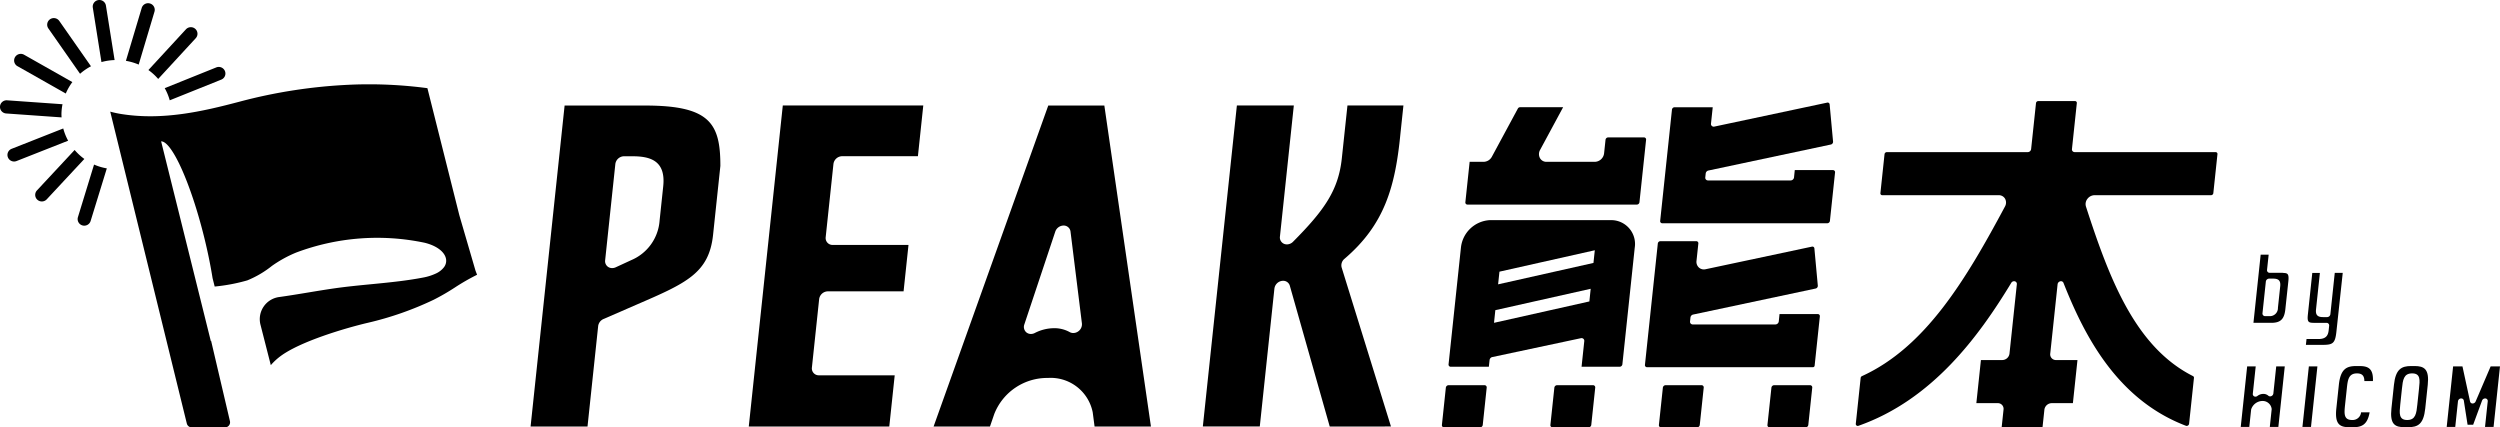 <svg xmlns="http://www.w3.org/2000/svg" xmlns:xlink="http://www.w3.org/1999/xlink" width="332.968" height="56.922" viewBox="0 0 332.968 56.922">
  <defs>
    <clipPath id="clip-path">
      <rect id="長方形_7386" data-name="長方形 7386" width="332.968" height="56.922" transform="translate(0 0)"/>
    </clipPath>
  </defs>
  <g id="header-logo" transform="translate(0 0)">
    <g id="グループ_2247" data-name="グループ 2247" transform="translate(0 0)" clip-path="url(#clip-path)">
      <path id="パス_11847" data-name="パス 11847" d="M233.158,32.408H217a4.093,4.093,0,0,0-3.883,3.679L211.471,51.61h0a.29.29,0,0,0,.295.328h5.07l.1-.9a.463.463,0,0,1,.334-.387L229.1,48.133a.376.376,0,0,1,.329.081.361.361,0,0,1,.118.312l-.362,3.412,5.07,0h0a.377.377,0,0,0,.366-.329l1.645-15.521a3.173,3.173,0,0,0-3.106-3.679m-2.935,10.829-12.7,2.848L217.7,44.4l12.7-2.848Zm.544-5.128-12.7,2.851.179-1.688,12.7-2.851Z" transform="translate(-18.541 -3.09)"/>
      <path id="パス_11848" data-name="パス 11848" d="M237.73,19.808h-4.809a.358.358,0,0,0-.331.329l-.189,1.785a1.276,1.276,0,0,1-1.223,1.136h-6.461a.961.961,0,0,1-.859-.5,1.132,1.132,0,0,1,.026-1.1l3.059-5.672h-5.748a.337.337,0,0,0-.285.189l-3.458,6.408a1.268,1.268,0,0,1-1.08.674h-1.878l-.568,5.366a.278.278,0,0,0,.262.329h22.595a.358.358,0,0,0,.33-.329l.879-8.287a.277.277,0,0,0-.261-.329" transform="translate(-18.756 -1.505)"/>
      <path id="パス_11849" data-name="パス 11849" d="M232.013,56.709h-4.784a.376.376,0,0,0-.364.331L226.339,62h0a.29.29,0,0,0,.295.328l4.783,0a.377.377,0,0,0,.365-.329l.526-4.96a.292.292,0,0,0-.295-.331" transform="translate(-19.845 -5.407)"/>
      <path id="パス_11850" data-name="パス 11850" d="M109.311,58.29h18.714l.723-6.822h-10.1a.919.919,0,0,1-.928-1.042l.964-9.1h0a1.187,1.187,0,0,1,1.151-1.041h10.094l.655-6.181h-10.1a.919.919,0,0,1-.928-1.042l1.032-9.737v0a1.184,1.184,0,0,1,1.15-1.038h10.1l.716-6.757H113.843Z" transform="translate(-9.584 -1.481)"/>
      <path id="パス_11851" data-name="パス 11851" d="M216.17,56.709h-4.784a.374.374,0,0,0-.362.331L210.5,62a.29.29,0,0,0,.292.329l4.784,0a.375.375,0,0,0,.364-.329l.525-4.96a.291.291,0,0,0-.294-.331" transform="translate(-18.456 -5.407)"/>
      <path id="パス_11852" data-name="パス 11852" d="M92.726,15.534H81.991L77.459,58.29l7.582,0,1.418-13.372a1.191,1.191,0,0,1,.709-.947l2.211-.958c.75-.331,1.472-.643,2.161-.943,6.646-2.873,9.68-4.186,10.224-9.318l.972-9.17c.006-5.672-1.4-8.044-10.01-8.044m2.4,10.744-.482,4.549a6.2,6.2,0,0,1-3.772,5.293l-2.086.963a1.134,1.134,0,0,1-.467.1.955.955,0,0,1-.536-.159.927.927,0,0,1-.394-.883l1.358-12.811a1.186,1.186,0,0,1,1.15-1.041h1.089c2.256,0,4.511.474,4.139,3.987" transform="translate(-6.792 -1.481)"/>
      <path id="パス_11853" data-name="パス 11853" d="M151.565,15.537,136.291,58.293H143.8l.576-1.679a7.576,7.576,0,0,1,7.143-4.795,5.706,5.706,0,0,1,5.967,4.581l.247,1.89,7.508,0-6.207-42.756Zm3.985,30.085a1.122,1.122,0,0,1-.653.213.962.962,0,0,1-.482-.125,4.206,4.206,0,0,0-2.135-.517,5.684,5.684,0,0,0-2.523.646,1.117,1.117,0,0,1-.5.123.947.947,0,0,1-.609-.213.961.961,0,0,1-.269-1.059L152.5,32.327v0a1.191,1.191,0,0,1,1.1-.807.915.915,0,0,1,.93.807l1.518,12.233a1.156,1.156,0,0,1-.5,1.063" transform="translate(-11.95 -1.481)"/>
      <path id="パス_11854" data-name="パス 11854" d="M194.112,22.559c-.445,4.2-2.27,6.869-6.5,11.121a1.154,1.154,0,0,1-.815.351,1.038,1.038,0,0,1-.363-.067.919.919,0,0,1-.566-.975l1.85-17.46h-7.584L175.6,58.285h7.585l1.947-18.364a1.189,1.189,0,0,1,.955-1.022,1.02,1.02,0,0,1,.2-.019.91.91,0,0,1,.9.665L192.5,58.29l8.156-.005-6.567-21.169a1.122,1.122,0,0,1,.372-1.161c5.321-4.54,6.764-9.543,7.455-16.662l.4-3.762h-7.455Z" transform="translate(-15.397 -1.481)"/>
      <path id="パス_11855" data-name="パス 11855" d="M265.391,24.092h-5.1l-.1.98a.461.461,0,0,1-.447.4H248.732a.356.356,0,0,1-.36-.4l.056-.527a.46.46,0,0,1,.36-.394l16.326-3.466a.374.374,0,0,0,.276-.394l-.454-4.934a.282.282,0,0,0-.116-.213.254.254,0,0,0-.2-.039L249.578,18.3a.362.362,0,0,1-.328-.081.352.352,0,0,1-.118-.312l.231-2.183h-5.1a.359.359,0,0,0-.33.331l-1.567,14.791a.278.278,0,0,0,.26.329H264.64a.36.36,0,0,0,.333-.329l.681-6.423a.278.278,0,0,0-.263-.327" transform="translate(-21.25 -1.44)"/>
      <path id="パス_11856" data-name="パス 11856" d="M247.854,56.709h-4.784a.376.376,0,0,0-.364.331L242.18,62h0a.29.29,0,0,0,.295.328l4.783,0a.375.375,0,0,0,.364-.329l.525-4.96a.291.291,0,0,0-.294-.331" transform="translate(-21.234 -5.407)"/>
      <path id="パス_11857" data-name="パス 11857" d="M318.846,21.677H300.071a.358.358,0,0,1-.36-.4l.65-6.126a.24.24,0,0,0-.245-.271h-4.893a.311.311,0,0,0-.3.271l-.65,6.129a.462.462,0,0,1-.446.4H275.05a.311.311,0,0,0-.3.271l-.55,5.193a.24.24,0,0,0,.245.271h15.517a.954.954,0,0,1,.848.484,1.066,1.066,0,0,1-.016,1.019c-5.192,9.7-10.562,18.72-19.048,22.593a.3.3,0,0,0-.176.237l-.648,6.109a.293.293,0,0,0,.006.094.263.263,0,0,0,.349.177c9.887-3.483,16.055-11.96,20.348-19.032a.434.434,0,0,1,.478-.211.354.354,0,0,1,.269.392l-.98,9.237a.976.976,0,0,1-.947.857h-2.858l-.609,5.741h2.856a.758.758,0,0,1,.765.857l-.251,2.368,5.442,0,.249-2.344a1,1,0,0,1,.973-.88h2.825l.609-5.741h-2.861a.757.757,0,0,1-.765-.857l.979-9.237a.46.46,0,0,1,.351-.392.356.356,0,0,1,.434.211c2.794,7.072,7.164,15.551,16.316,19.032a.269.269,0,0,0,.089.015.331.331,0,0,0,.324-.287l.648-6.109a.233.233,0,0,0-.126-.237c-7.67-3.873-11.126-12.895-14.262-22.593a1.125,1.125,0,0,1,.2-1.016,1.219,1.219,0,0,1,.951-.487h15.517a.309.309,0,0,0,.3-.271l.55-5.193a.24.24,0,0,0-.245-.271" transform="translate(-23.754 -1.418)"/>
      <path id="パス_11858" data-name="パス 11858" d="M263.7,56.709h-4.783a.377.377,0,0,0-.364.331L258.024,62a.292.292,0,0,0,.294.329l4.783,0a.377.377,0,0,0,.365-.329l.525-4.96a.292.292,0,0,0-.295-.331" transform="translate(-22.623 -5.407)"/>
      <path id="パス_11859" data-name="パス 11859" d="M263.164,45.219h-5.1l-.1.98a.464.464,0,0,1-.447.4H246.505a.357.357,0,0,1-.36-.4l.056-.526a.46.46,0,0,1,.36-.394l16.326-3.467a.372.372,0,0,0,.276-.394l-.454-4.932a.275.275,0,0,0-.115-.213.262.262,0,0,0-.2-.041l-14.177,3.012a.986.986,0,0,1-.882-.217,1.028,1.028,0,0,1-.329-.9l.244-2.291a.279.279,0,0,0-.262-.329h-4.807a.358.358,0,0,0-.329.329l-1.71,16.128a.278.278,0,0,0,.26.329h22.127a.234.234,0,0,0,.212-.215l.692-6.535a.279.279,0,0,0-.263-.329" transform="translate(-21.054 -3.386)"/>
      <path id="パス_11860" data-name="パス 11860" d="M332.97,39.93a.36.36,0,0,1-.1-.021h-1.736a.345.345,0,0,1-.35-.389L331,37.495h-1.064l-.962,9.076h2.385c1.219,0,1.723-.487,1.863-1.8l.4-3.726c.109-1.032-.119-1.088-.645-1.118m-.743,4.654a1.071,1.071,0,0,1-1.145,1.1h-.56a.345.345,0,0,1-.351-.389l.448-4.219a.444.444,0,0,1,.432-.388h.56c.731,0,1,.3.92,1.032Z" transform="translate(-28.844 -3.575)"/>
      <path id="パス_11861" data-name="パス 11861" d="M341.539,40.176h-1.063l-.583,5.5a.444.444,0,0,1-.432.389H338.9c-.731,0-1-.3-.919-1.033l.515-4.853h-1.013l-.587,5.536c-.108,1.012.063,1.115.84,1.115l.156,0c.016,0,.043,0,.059,0h1.428a.345.345,0,0,1,.351.388l-.062.583c-.066.615-.276,1.184-1.358,1.184h-1.595l-.083.777h2.194c1.366,0,1.7-.161,1.869-1.747Z" transform="translate(-29.516 -3.831)"/>
      <path id="パス_11862" data-name="パス 11862" d="M331.464,57.547a.443.443,0,0,1-.261.351.421.421,0,0,1-.172.038.355.355,0,0,1-.239-.089.984.984,0,0,0-.669-.24,1.276,1.276,0,0,0-.785.276.438.438,0,0,1-.261.09.373.373,0,0,1-.162-.036.344.344,0,0,1-.188-.352l.386-3.641h-1.139l-.855,8.065h1.139l.243-2.289a.4.4,0,0,1,.026-.107A1.608,1.608,0,0,1,330,58.548a1.207,1.207,0,0,1,1.235,1.044.388.388,0,0,1,0,.1l-.245,2.314h1.139l.855-8.065h-1.139Z" transform="translate(-28.681 -5.144)"/>
      <path id="パス_11863" data-name="パス 11863" d="M336.126,62.009h1.139l.855-8.065h-1.139Z" transform="translate(-29.471 -5.144)"/>
      <path id="パス_11864" data-name="パス 11864" d="M342.466,56.9c.12-1.134.215-2.031,1.358-2.031.8,0,.973.451.981,1.023h1.141c.063-1.662-.622-2-1.8-2H343.7c-1.285,0-2.073.409-2.294,2.5l-.335,3.157c-.222,2.094.449,2.491,1.764,2.491h.446c1.179,0,1.936-.337,2.224-1.988h-1.141a1.121,1.121,0,0,1-1.2,1.023c-1.143,0-1.048-.9-.927-2.044Z" transform="translate(-29.901 -5.138)"/>
      <path id="パス_11865" data-name="パス 11865" d="M352.188,53.889h-.445c-1.285,0-2.073.409-2.294,2.5l-.335,3.157c-.222,2.094.449,2.491,1.764,2.491h.446c1.316,0,2.071-.4,2.293-2.491l.335-3.157c.222-2.1-.479-2.5-1.764-2.5m.6,3.009-.226,2.135c-.121,1.142-.216,2.044-1.347,2.044s-1.048-.9-.927-2.044l.226-2.135c.12-1.134.215-2.031,1.358-2.031s1.036.9.916,2.031" transform="translate(-30.606 -5.138)"/>
      <path id="パス_11866" data-name="パス 11866" d="M363.04,53.944l-2,4.669a.445.445,0,0,1-.4.27.342.342,0,0,1-.344-.27l-1.011-4.669h-1.245l-.855,8.065h1.139l.362-3.413a.444.444,0,0,1,.383-.385.313.313,0,0,1,.05,0,.342.342,0,0,1,.348.291l.5,3.208h.745l1.181-3.208a.445.445,0,0,1,.41-.291.3.3,0,0,1,.049,0,.343.343,0,0,1,.3.385l-.362,3.413h1.139l.855-8.065Z" transform="translate(-31.317 -5.144)"/>
      <path id="パス_11867" data-name="パス 11867" d="M16.451,8,15.295.741a.884.884,0,0,0-1.012-.73h0a.879.879,0,0,0-.736,1L14.7,8.268A7.352,7.352,0,0,1,16.451,8" transform="translate(-1.187 0)"/>
      <path id="パス_11868" data-name="パス 11868" d="M24.716,14.3l6.863-2.756a.874.874,0,0,0,.487-1.142h0a.888.888,0,0,0-1.152-.484L24.046,12.68a7.2,7.2,0,0,1,.67,1.624" transform="translate(-2.108 -0.94)"/>
      <path id="パス_11869" data-name="パス 11869" d="M22.971,10.894l5-5.425a.872.872,0,0,0-.057-1.238h0a.89.89,0,0,0-1.25.056L21.666,9.709a7.352,7.352,0,0,1,1.3,1.185" transform="translate(-1.9 -0.381)"/>
      <path id="パス_11870" data-name="パス 11870" d="M22.187,1.6a.876.876,0,0,0-.6-1.09.885.885,0,0,0-1.1.591L18.382,8.148a7.365,7.365,0,0,1,1.7.5Z" transform="translate(-1.612 -0.045)"/>
      <path id="パス_11871" data-name="パス 11871" d="M11.267,10.081a7.345,7.345,0,0,1,1.454-1L8.5,3.042a.889.889,0,0,0-1.232-.221h0a.874.874,0,0,0-.223,1.22Z" transform="translate(-0.604 -0.254)"/>
      <path id="パス_11872" data-name="パス 11872" d="M8.525,18.911,1.65,21.621a.875.875,0,0,0-.5,1.14h0a.887.887,0,0,0,1.149.491l6.873-2.71a7.189,7.189,0,0,1-.653-1.632" transform="translate(-0.096 -1.803)"/>
      <path id="パス_11873" data-name="パス 11873" d="M2.509,9.57l6.434,3.642a7.229,7.229,0,0,1,.876-1.525L3.387,8.046a.889.889,0,0,0-1.207.327h0a.873.873,0,0,0,.329,1.2" transform="translate(-0.181 -0.756)"/>
      <path id="パス_11874" data-name="パス 11874" d="M8.2,17.043c-.009-.183-.019-.366-.014-.553a7.187,7.187,0,0,1,.139-1.2l-7.38-.522A.883.883,0,0,0,0,15.582H0a.881.881,0,0,0,.819.938l3.338.236Z" transform="translate(0 -1.408)"/>
      <path id="パス_11875" data-name="パス 11875" d="M10.39,22.081,5.374,27.465a.873.873,0,0,0,.05,1.24.89.89,0,0,0,1.25-.05l5.011-5.38a7.353,7.353,0,0,1-1.3-1.2" transform="translate(-0.451 -2.105)"/>
      <path id="パス_11876" data-name="パス 11876" d="M11.374,31.23a.877.877,0,0,0,.588,1.1h0a.886.886,0,0,0,1.1-.583l2.159-7.011a7.328,7.328,0,0,1-1.7-.508Z" transform="translate(-0.994 -2.31)"/>
      <path id="パス_11877" data-name="パス 11877" d="M62.587,29.844,58.336,12.927A58.961,58.961,0,0,0,48.1,12.463a69.057,69.057,0,0,0-14.782,2.261c-4.946,1.31-10.234,2.514-15.7,1.654a13.978,13.978,0,0,1-1.525-.327l10.2,41.539a.681.681,0,0,0,.664.517H31.37a.679.679,0,0,0,.666-.831l-2.508-10.7c-.014.009-.026.026-.04.033L24.835,27.9l-.256-1.022h0l-1.708-6.868c1.414-.037,3.937,5.536,5.72,12.712.484,1.948.861,3.809,1.133,5.51l.281,1.115a23.95,23.95,0,0,0,4.344-.821A13.271,13.271,0,0,0,37.626,36.6a16.13,16.13,0,0,1,3.241-1.784,30.671,30.671,0,0,1,17.108-1.3c1.629.4,2.721,1.249,2.851,2.219a1.416,1.416,0,0,1-.273,1.025,2.819,2.819,0,0,1-1.139.875,6.972,6.972,0,0,1-1.68.52c-2.086.4-4.226.621-6.239.819l-.7.068c-1.651.161-3.358.327-5.026.571-1.1.16-2.2.342-3.293.523-1.273.211-2.587.428-3.887.609A2.972,2.972,0,0,0,36.1,44.417l1.379,5.4a8.086,8.086,0,0,1,1.247-1.166c2.661-2.006,8.809-3.807,11.689-4.479a42.692,42.692,0,0,0,8.741-3.058,29.528,29.528,0,0,0,2.833-1.635,28.415,28.415,0,0,1,2.962-1.7l-.209-.546Z" transform="translate(-1.411 -1.183)"/>
    </g>
  </g>
</svg>
